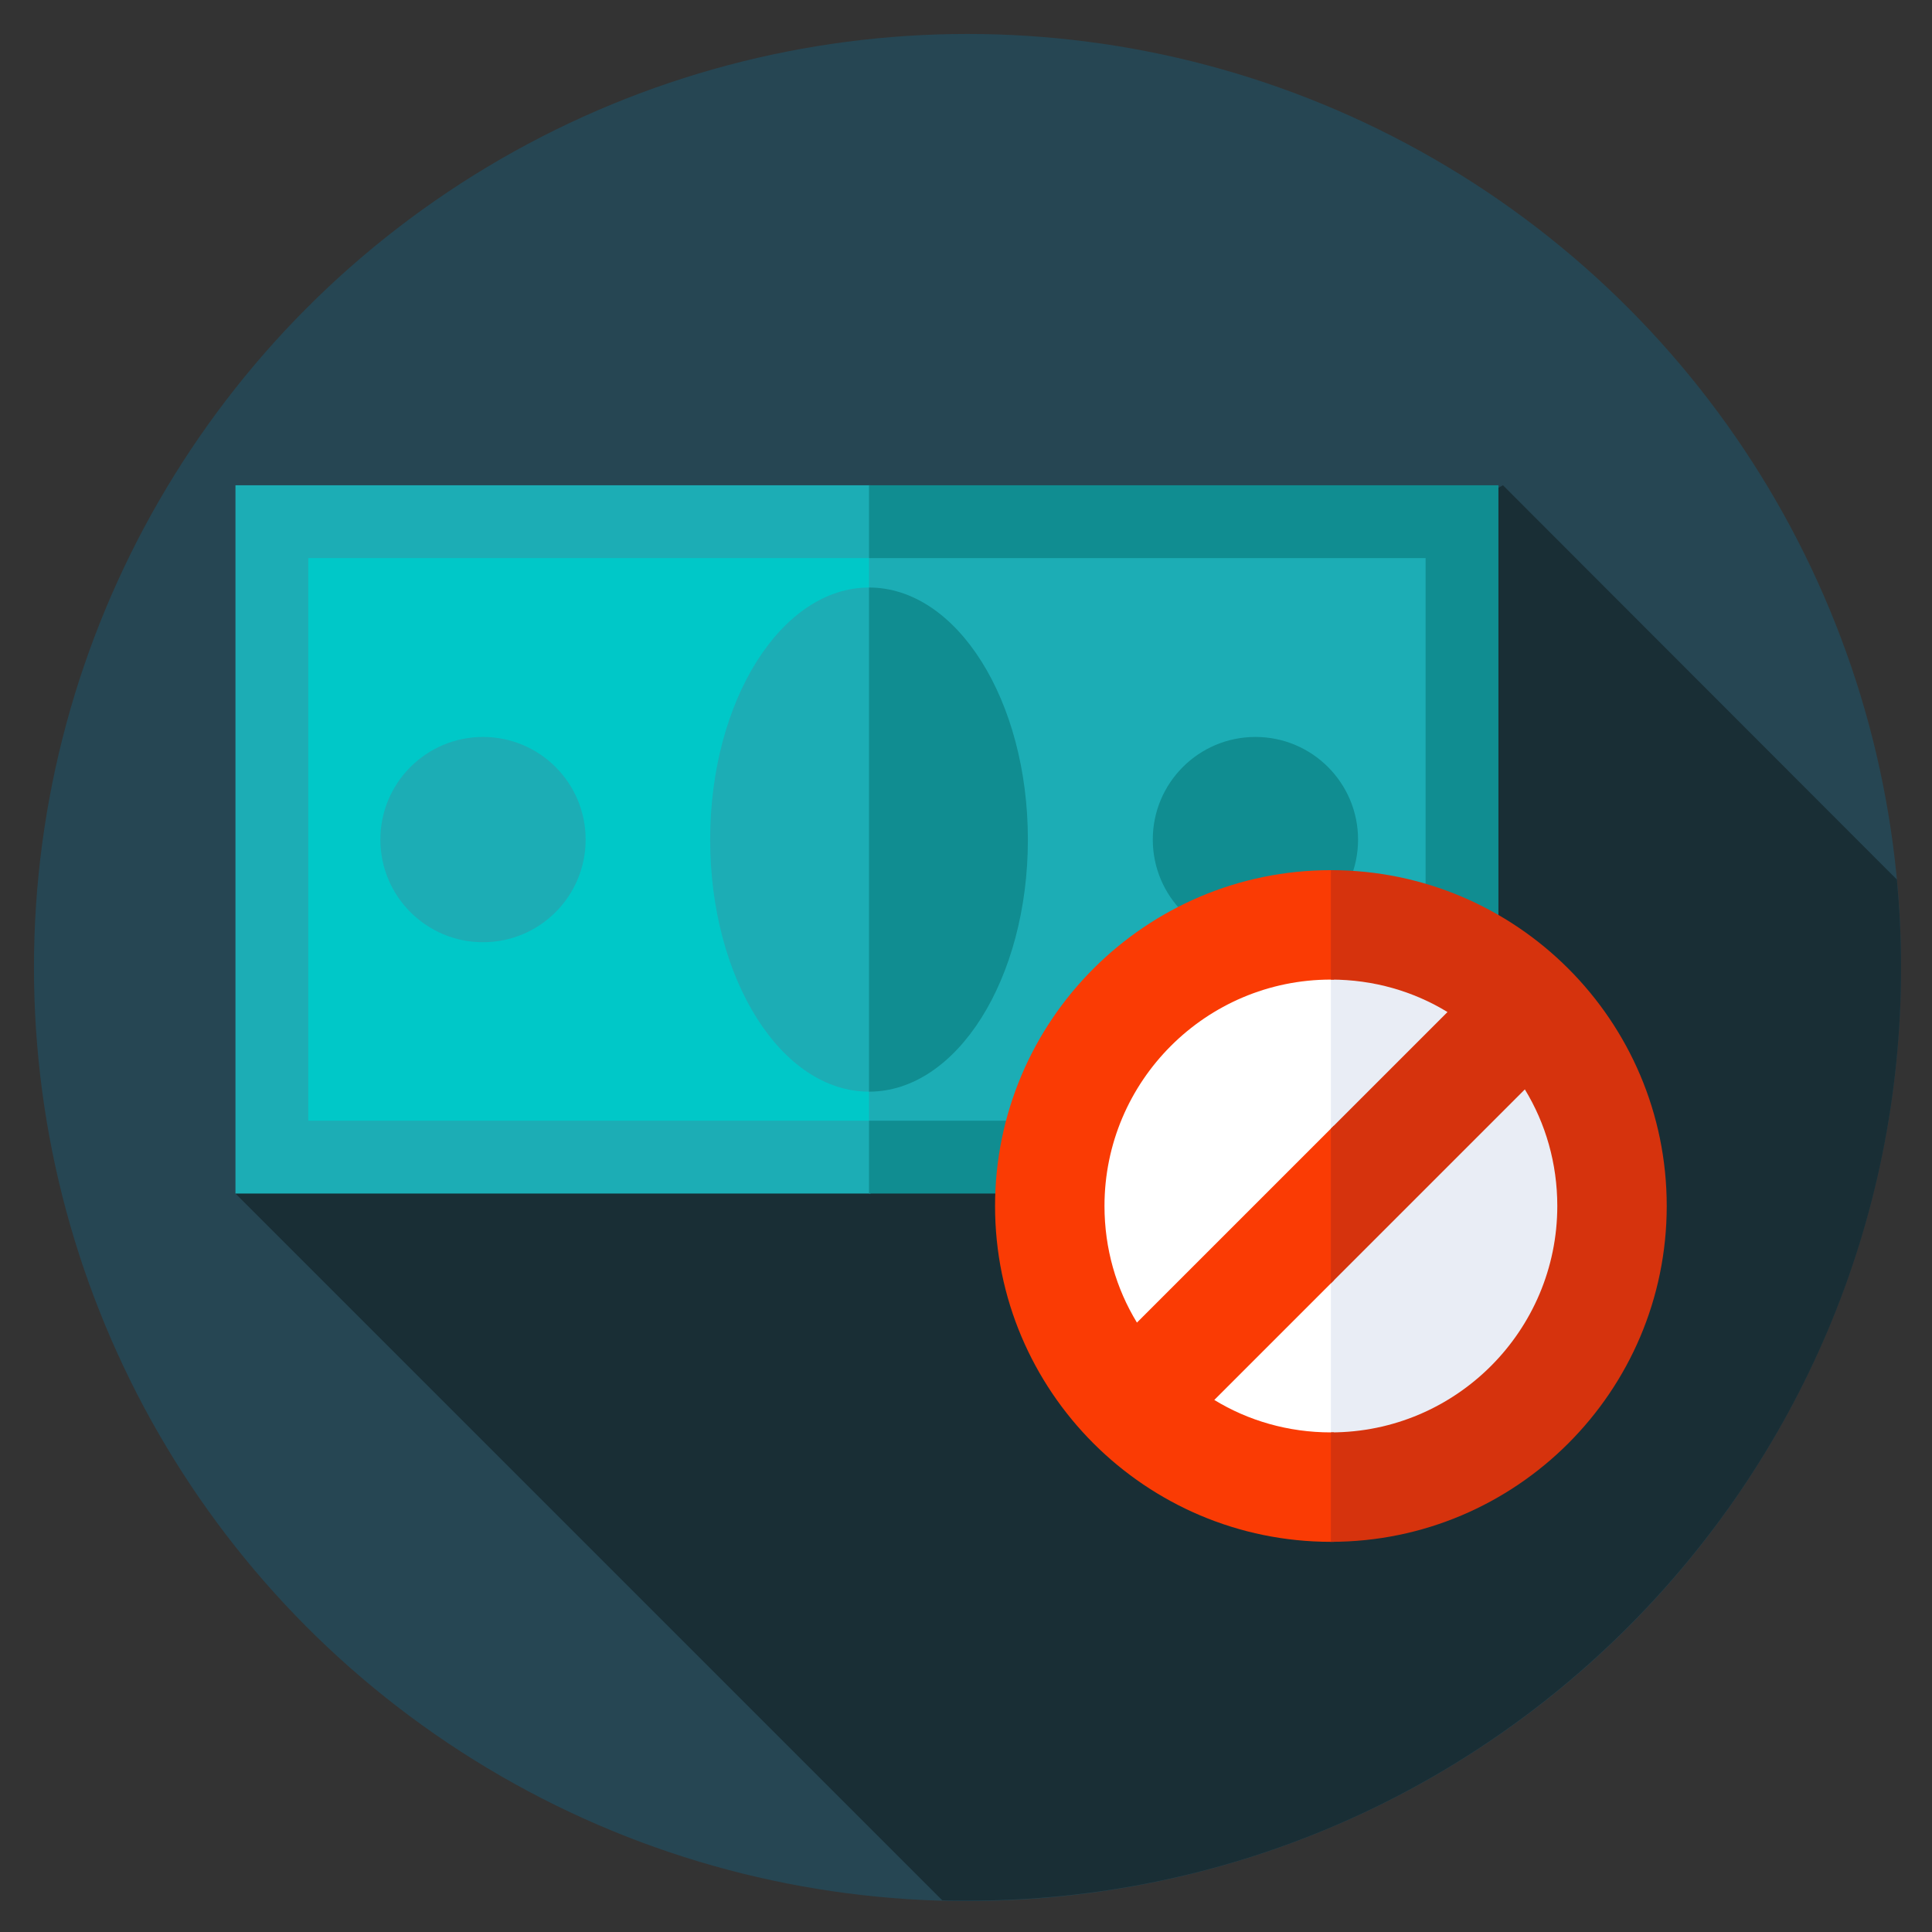 <?xml version="1.0" encoding="utf-8"?>
<!-- Generator: Adobe Illustrator 26.2.0, SVG Export Plug-In . SVG Version: 6.00 Build 0)  -->
<svg version="1.1" id="Layer_1" xmlns="http://www.w3.org/2000/svg" xmlns:xlink="http://www.w3.org/1999/xlink" x="0px" y="0px"
	 viewBox="0 0 512 512" style="enable-background:new 0 0 512 512;" xml:space="preserve">
<rect x="0" y="0" width="512" height="512" fill="#333333" stroke="none"/>
<style type="text/css">
	.st0{fill:#264653;}
	.st1{fill:#192E35;}
	.st2{fill:#00C8C8;}
	.st3{fill:#1CADB5;}
	.st4{fill:#108D91;}
	.st5{fill:#FFFFFF;}
	.st6{fill:#E9EDF5;}
	.st7{fill:#FA3B04;}
	.st8{fill:#D6330D;}
</style>
<g>
	<g>
		<g>
			<g>
				<g>
					<g>
						<g>
							<circle class="st0" cx="256.4" cy="256.4" r="247.4"/>
						</g>
					</g>
				</g>
			</g>
		</g>
	</g>
</g>
<path class="st1" d="M503.8,256.4c0-7.9-0.4-15.7-1.1-23.3L398.3,128.6L62.4,316.3l187.3,187.3c2.2,0.1,4.5,0.1,6.7,0.1
	C393,503.7,503.8,393,503.8,256.4L503.8,256.4z"/>
<g>
	<g>
		<path class="st2" d="M72.1,138.3h158.6v168.4H72.1V138.3z"/>
		<path class="st3" d="M230.3,138.3h158.3v168.4H230.3L230.3,138.3z"/>
		<path class="st3" d="M81.7,297V147.9h148.9v-19.3H62.4v187.7h168.3V297H81.7z"/>
		<path class="st4" d="M397.2,128.6H230.3v19.3h147.5V297H230.3v19.3h166.8V128.6z"/>
	</g>
	<g>
		<path class="st3" d="M230.3,155.7c-23.2,0-42.1,29.9-42.1,66.8s18.8,66.8,42.1,66.8c0.1,0,0.2,0,0.3,0V155.7
			C230.6,155.7,230.5,155.7,230.3,155.7z"/>
	</g>
	<g>
		<path class="st4" d="M272.4,222.5c0,36.9-18.8,66.8-42.1,66.8V155.7C253.6,155.7,272.4,185.6,272.4,222.5L272.4,222.5z"/>
	</g>
	<g>
		<g>
			<circle class="st3" cx="128" cy="222.5" r="27.2"/>
		</g>
		<g>
			<circle class="st4" cx="332.7" cy="222.5" r="27.2"/>
		</g>
	</g>
</g>
<g>
	<g>
		<g>
			<g>
				<g>
					<path class="st5" d="M352.7,245.1c-41.2,0-74.5,33.4-74.5,74.5c0,41.2,33.4,74.5,74.5,74.5c0.3,0,0.5,0,0.8,0v-149
						C353.2,245.1,352.9,245.1,352.7,245.1z"/>
					<path class="st6" d="M352.7,245.1v149c41.2,0,74.5-33.4,74.5-74.5C427.2,278.4,393.8,245.1,352.7,245.1L352.7,245.1z"/>
				</g>
			</g>
		</g>
	</g>
</g>
<path class="st7" d="M352.7,379.6c-11.3,0-21.9-3.1-30.9-8.6l31.7-31.7v-41l-52.2,52.2c-5.5-9-8.6-19.6-8.6-30.9
	c0-33.1,26.9-60,60-60c0.3,0,0.5,0,0.8,0v-29c-0.3,0-0.5,0-0.8,0c-49.1,0-89,39.9-89,89c0,49.1,39.9,89,89,89c0.3,0,0.5,0,0.8,0v-29
	C353.2,379.6,352.9,379.6,352.7,379.6L352.7,379.6z"/>
<path class="st8" d="M352.7,230.6v29c11.3,0,21.9,3.1,30.9,8.6l-30.9,30.9v41l51.4-51.4c5.5,9,8.6,19.6,8.6,30.9
	c0,33.1-26.9,60-60,60v29c49.1,0,89-39.9,89-89S401.8,230.6,352.7,230.6L352.7,230.6z"/>
</svg>
